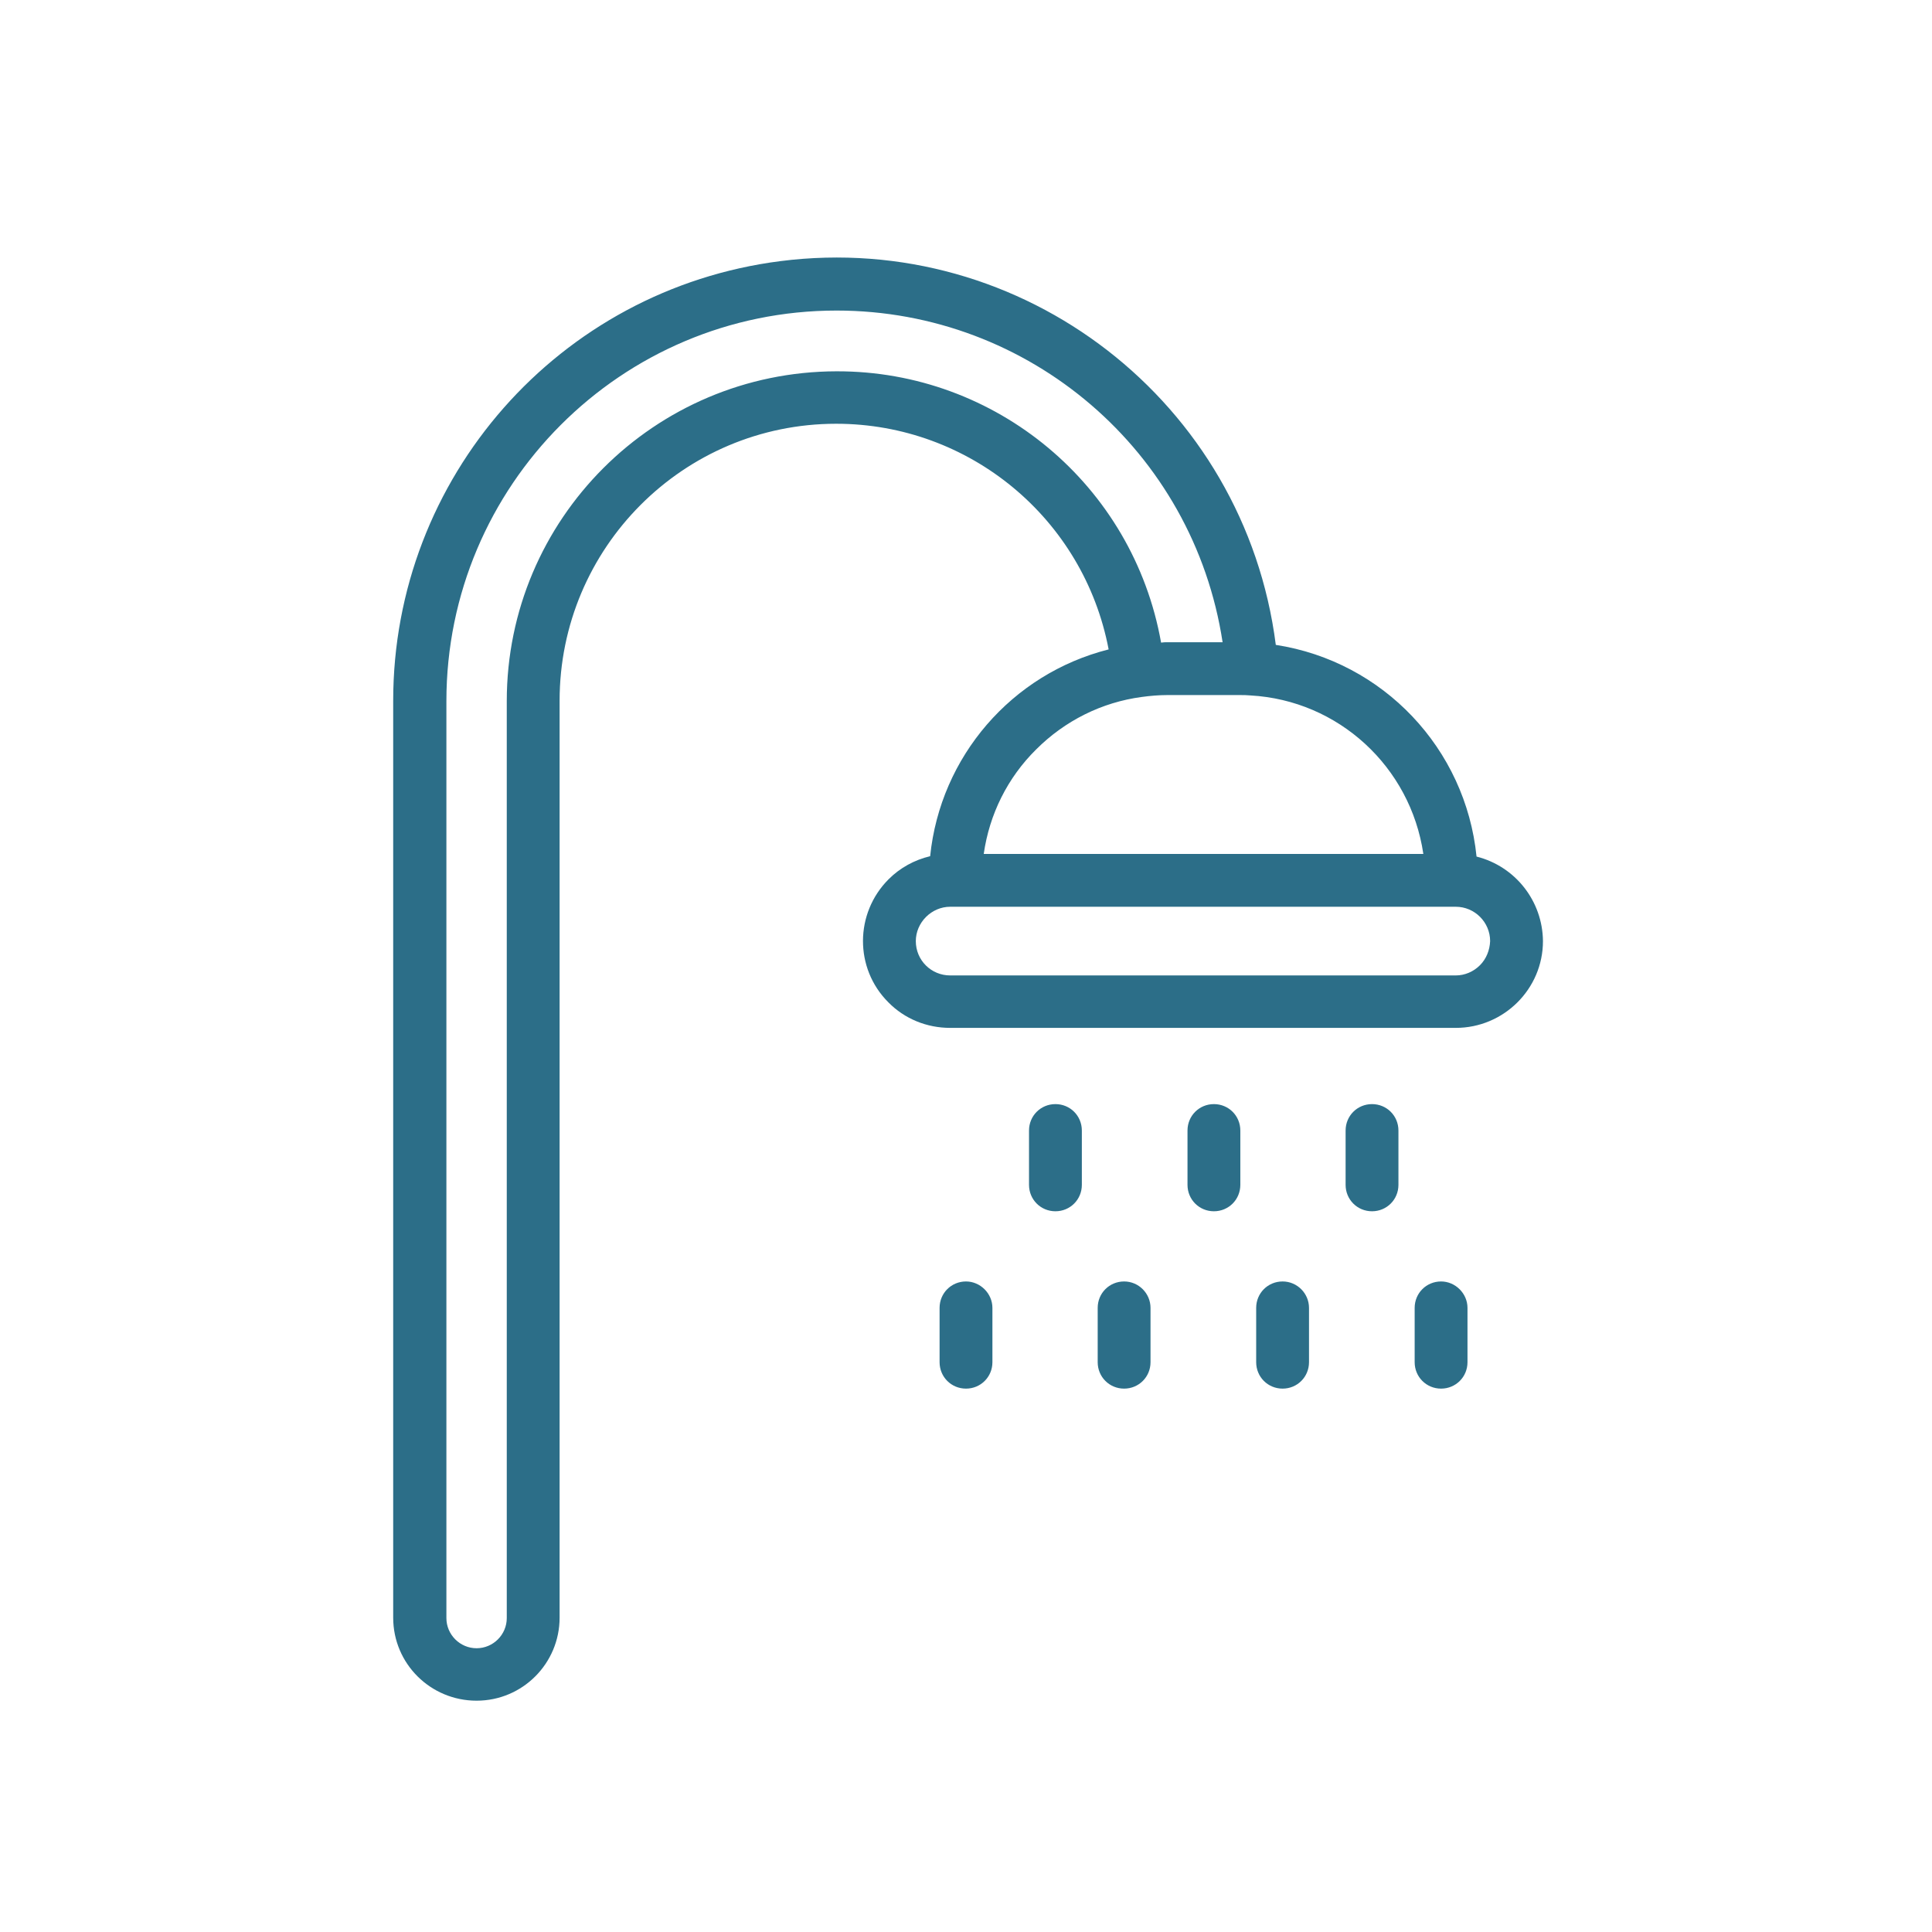 <?xml version="1.0" encoding="utf-8"?>
<!-- Generator: Adobe Illustrator 27.5.0, SVG Export Plug-In . SVG Version: 6.00 Build 0)  -->
<svg version="1.1" id="Calque_1" xmlns="http://www.w3.org/2000/svg" xmlns:xlink="http://www.w3.org/1999/xlink" x="0px" y="0px"
	 viewBox="0 0 512 512" style="enable-background:new 0 0 512 512;" xml:space="preserve">
<style type="text/css">
	.st0{fill:#2C6E88;}
</style>
<g>
	<path class="st0" d="M391.3,227c-2.9-28.6-24.7-51.7-53.2-56.1c-8.2-64.3-67-109.9-131.3-101.7c-58.7,7.5-102.6,57.4-102.6,116.5
		v243c0,12.2,9.9,22,22.1,22c12.2,0,22-9.9,22-22v-243c0-40.5,32.8-73.4,73.3-73.4c35.3,0,65.6,25.1,72.2,59.8
		c-25.7,6.5-44.6,28.4-47.3,54.8c-4.2,1-8,3.1-11,6.1c-9,9-9.1,23.6-0.1,32.6c4.3,4.4,10.2,6.8,16.4,6.8h134
		c12.7,0,23.1-10.3,23.1-23C408.8,238.8,401.6,229.6,391.3,227L391.3,227z M221.7,98.4c-48.3,0.1-87.4,39.2-87.4,87.4v243
		c0,4.4-3.6,8-8,8c-4.4,0-8-3.6-8-8v-243c0-57.1,46.3-103.5,103.4-103.5c51.1,0,94.6,37.3,102.3,87.9h-14.6c-0.6,0-1.1,0-1.7,0.1
		C300.3,128.6,264,98.3,221.7,98.4z M274.6,198.6c7.6-7.6,17.4-12.5,28-13.9c2.2-0.3,4.5-0.5,6.7-0.5h19.3c0.9,0,1.8,0,2.8,0.1
		c23.3,1.3,42.4,18.9,45.8,42H260.7C262.2,215.8,267,206.1,274.6,198.6z M392.2,255.8c-1.7,1.7-4,2.7-6.4,2.7h-134
		c-5,0-9.1-4-9.1-9.1c0-2.4,1-4.7,2.7-6.4c1.7-1.7,4-2.7,6.4-2.7h134c5,0,9.1,4.1,9.1,9.1C394.8,251.8,393.9,254.1,392.2,255.8
		L392.2,255.8z"/>
	<path class="st0" d="M279.7,292.6c-3.9,0-7,3.1-7,7V314c0,3.9,3.1,7,7,7s7-3.1,7-7v-14.4C286.7,295.7,283.6,292.6,279.7,292.6z"/>
	<path class="st0" d="M321.7,292.6c-3.9,0-7,3.1-7,7V314c0,3.9,3.1,7,7,7s7-3.1,7-7v-14.4C328.7,295.7,325.6,292.6,321.7,292.6z"/>
	<path class="st0" d="M363.6,292.6c-3.9,0-7,3.1-7,7V314c0,3.9,3.1,7,7,7s7-3.1,7-7v-14.4C370.6,295.7,367.5,292.6,363.6,292.6z"/>
	<path class="st0" d="M256,339.6c-3.9,0-7,3.1-7,7V361c0,3.9,3.1,7,7,7s7-3.1,7-7v-14.4C263,342.8,259.8,339.6,256,339.6z"/>
	<path class="st0" d="M297.9,339.6c-3.9,0-7,3.1-7,7V361c0,3.9,3.1,7,7,7s7-3.1,7-7v-14.4C304.9,342.8,301.8,339.6,297.9,339.6z"/>
	<path class="st0" d="M339.9,339.6c-3.9,0-7,3.1-7,7V361c0,3.9,3.1,7,7,7s7-3.1,7-7v-14.4C346.9,342.8,343.8,339.6,339.9,339.6z"/>
	<path class="st0" d="M381.9,339.6c-3.9,0-7,3.1-7,7V361c0,3.9,3.1,7,7,7s7-3.1,7-7v-14.4C388.9,342.8,385.7,339.6,381.9,339.6z"/>
</g>
</svg>
